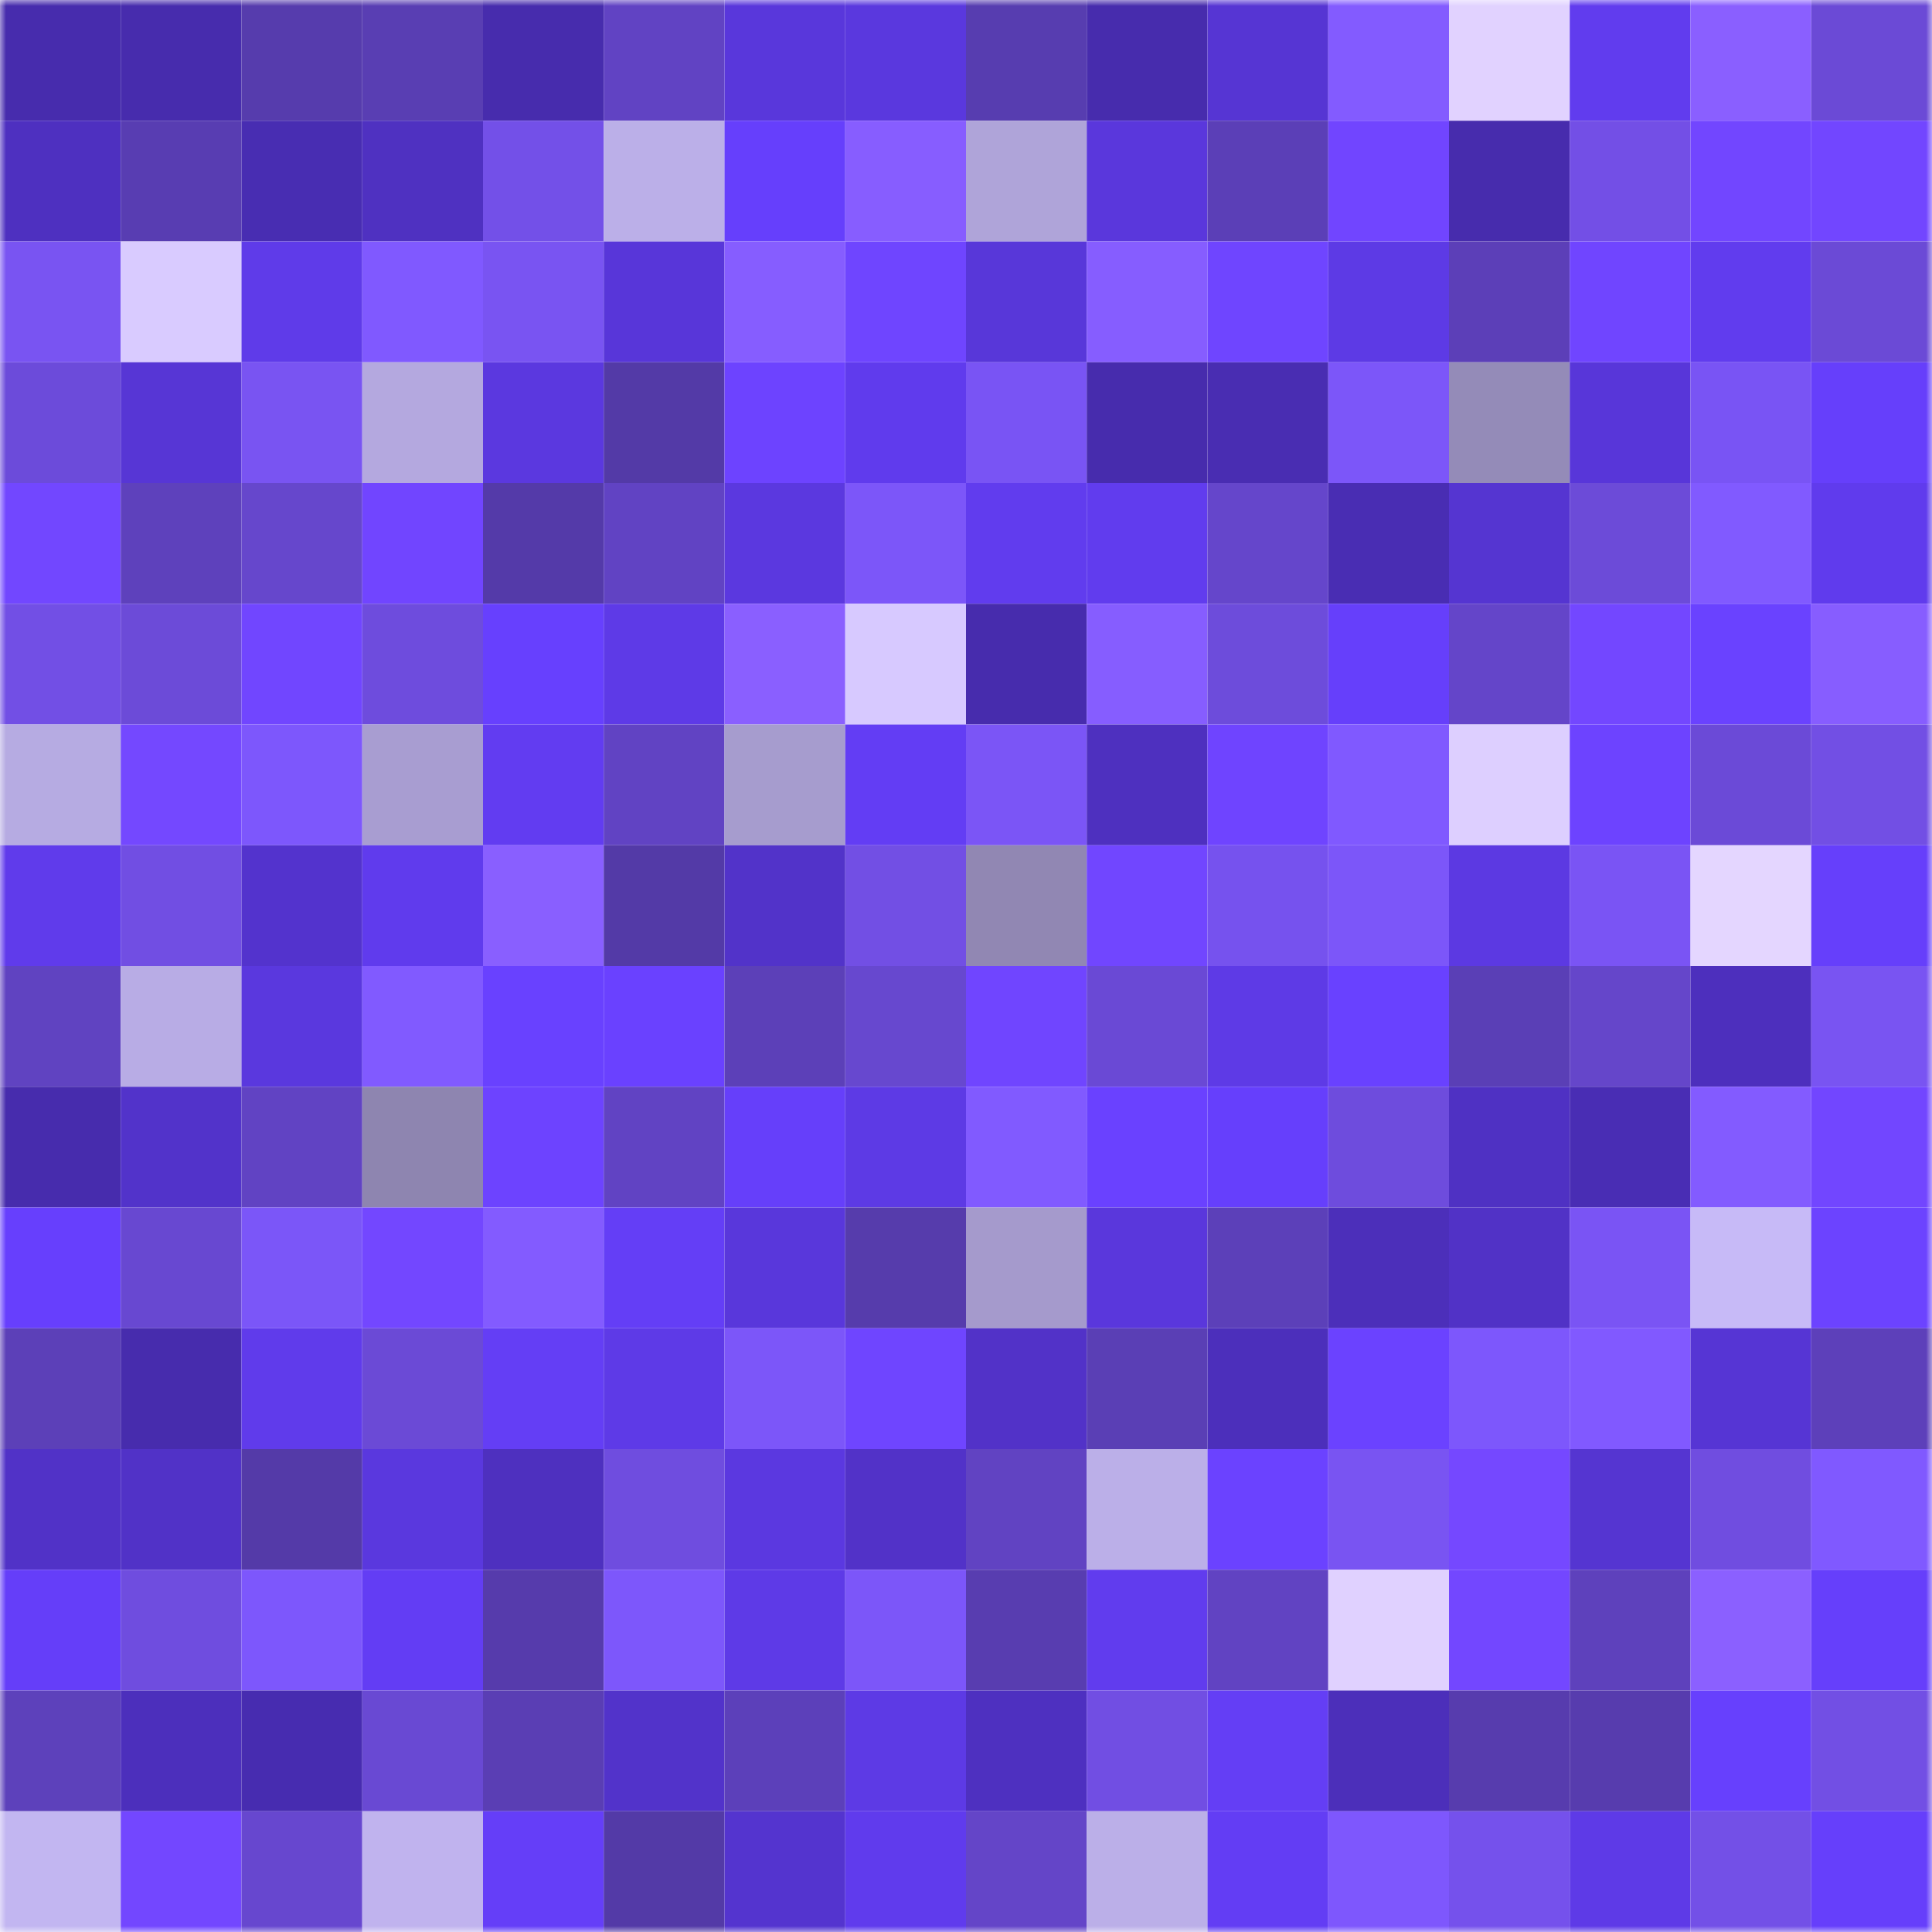 <svg viewBox="0 0 160 160" fill="none" role="img" xmlns="http://www.w3.org/2000/svg" width="240" height="240" name="linea%2C5185.linea.eth"><mask id="400338910" mask-type="alpha" maskUnits="userSpaceOnUse" x="0" y="0" width="160" height="160"><rect width="160" height="160" fill="#FFFFFF"></rect></mask><g mask="url(#400338910)"><rect x="0" y="0" width="10" height="10" fill="#472cad"></rect><rect x="10" y="0" width="10" height="10" fill="#472cad"></rect><rect x="20" y="0" width="10" height="10" fill="#563cad"></rect><rect x="30" y="0" width="10" height="10" fill="#593eb3"></rect><rect x="40" y="0" width="10" height="10" fill="#472cad"></rect><rect x="50" y="0" width="10" height="10" fill="#6143c3"></rect><rect x="60" y="0" width="10" height="10" fill="#5937db"></rect><rect x="70" y="0" width="10" height="10" fill="#5a38de"></rect><rect x="80" y="0" width="10" height="10" fill="#573db0"></rect><rect x="90" y="0" width="10" height="10" fill="#472cad"></rect><rect x="100" y="0" width="10" height="10" fill="#5635d3"></rect><rect x="110" y="0" width="10" height="10" fill="#835bff"></rect><rect x="120" y="0" width="10" height="10" fill="#e1d2ff"></rect><rect x="130" y="0" width="10" height="10" fill="#613cee"></rect><rect x="140" y="0" width="10" height="10" fill="#8a5fff"></rect><rect x="150" y="0" width="10" height="10" fill="#6b4ad6"></rect><rect x="0" y="10" width="10" height="10" fill="#4e30c0"></rect><rect x="10" y="10" width="10" height="10" fill="#583db2"></rect><rect x="20" y="10" width="10" height="10" fill="#482db2"></rect><rect x="30" y="10" width="10" height="10" fill="#4f31c1"></rect><rect x="40" y="10" width="10" height="10" fill="#7350e8"></rect><rect x="50" y="10" width="10" height="10" fill="#bbafe8"></rect><rect x="60" y="10" width="10" height="10" fill="#663ffc"></rect><rect x="70" y="10" width="10" height="10" fill="#875dff"></rect><rect x="80" y="10" width="10" height="10" fill="#afa4d9"></rect><rect x="90" y="10" width="10" height="10" fill="#5a37dc"></rect><rect x="100" y="10" width="10" height="10" fill="#5b3fb7"></rect><rect x="110" y="10" width="10" height="10" fill="#7145ff"></rect><rect x="120" y="10" width="10" height="10" fill="#472cad"></rect><rect x="130" y="10" width="10" height="10" fill="#734fe6"></rect><rect x="140" y="10" width="10" height="10" fill="#7246ff"></rect><rect x="150" y="10" width="10" height="10" fill="#7246ff"></rect><rect x="0" y="20" width="10" height="10" fill="#7954f2"></rect><rect x="10" y="20" width="10" height="10" fill="#d9cbff"></rect><rect x="20" y="20" width="10" height="10" fill="#5f3be9"></rect><rect x="30" y="20" width="10" height="10" fill="#8059ff"></rect><rect x="40" y="20" width="10" height="10" fill="#7954f2"></rect><rect x="50" y="20" width="10" height="10" fill="#5836d9"></rect><rect x="60" y="20" width="10" height="10" fill="#865dff"></rect><rect x="70" y="20" width="10" height="10" fill="#6f45ff"></rect><rect x="80" y="20" width="10" height="10" fill="#5837d9"></rect><rect x="90" y="20" width="10" height="10" fill="#865dff"></rect><rect x="100" y="20" width="10" height="10" fill="#6f45ff"></rect><rect x="110" y="20" width="10" height="10" fill="#5d3ae5"></rect><rect x="120" y="20" width="10" height="10" fill="#5c3fb8"></rect><rect x="130" y="20" width="10" height="10" fill="#7045ff"></rect><rect x="140" y="20" width="10" height="10" fill="#613cee"></rect><rect x="150" y="20" width="10" height="10" fill="#6b4ad6"></rect><rect x="0" y="30" width="10" height="10" fill="#6c4bda"></rect><rect x="10" y="30" width="10" height="10" fill="#5736d5"></rect><rect x="20" y="30" width="10" height="10" fill="#7954f2"></rect><rect x="30" y="30" width="10" height="10" fill="#b4a8df"></rect><rect x="40" y="30" width="10" height="10" fill="#5b38df"></rect><rect x="50" y="30" width="10" height="10" fill="#533aa7"></rect><rect x="60" y="30" width="10" height="10" fill="#6d43ff"></rect><rect x="70" y="30" width="10" height="10" fill="#603bed"></rect><rect x="80" y="30" width="10" height="10" fill="#7954f4"></rect><rect x="90" y="30" width="10" height="10" fill="#472cad"></rect><rect x="100" y="30" width="10" height="10" fill="#492db2"></rect><rect x="110" y="30" width="10" height="10" fill="#7c56f9"></rect><rect x="120" y="30" width="10" height="10" fill="#948bb8"></rect><rect x="130" y="30" width="10" height="10" fill="#5836d9"></rect><rect x="140" y="30" width="10" height="10" fill="#7954f4"></rect><rect x="150" y="30" width="10" height="10" fill="#663ffb"></rect><rect x="0" y="40" width="10" height="10" fill="#7247ff"></rect><rect x="10" y="40" width="10" height="10" fill="#5e41bc"></rect><rect x="20" y="40" width="10" height="10" fill="#6647cc"></rect><rect x="30" y="40" width="10" height="10" fill="#7145ff"></rect><rect x="40" y="40" width="10" height="10" fill="#543aa9"></rect><rect x="50" y="40" width="10" height="10" fill="#6143c3"></rect><rect x="60" y="40" width="10" height="10" fill="#5b38df"></rect><rect x="70" y="40" width="10" height="10" fill="#7c56f9"></rect><rect x="80" y="40" width="10" height="10" fill="#613cee"></rect><rect x="90" y="40" width="10" height="10" fill="#613cee"></rect><rect x="100" y="40" width="10" height="10" fill="#6546cb"></rect><rect x="110" y="40" width="10" height="10" fill="#492db3"></rect><rect x="120" y="40" width="10" height="10" fill="#5535d1"></rect><rect x="130" y="40" width="10" height="10" fill="#6c4bd8"></rect><rect x="140" y="40" width="10" height="10" fill="#815aff"></rect><rect x="150" y="40" width="10" height="10" fill="#603bed"></rect><rect x="0" y="50" width="10" height="10" fill="#724fe5"></rect><rect x="10" y="50" width="10" height="10" fill="#6c4bd8"></rect><rect x="20" y="50" width="10" height="10" fill="#7146ff"></rect><rect x="30" y="50" width="10" height="10" fill="#6e4cdd"></rect><rect x="40" y="50" width="10" height="10" fill="#6740fe"></rect><rect x="50" y="50" width="10" height="10" fill="#5e3ae7"></rect><rect x="60" y="50" width="10" height="10" fill="#8a5fff"></rect><rect x="70" y="50" width="10" height="10" fill="#d7c9ff"></rect><rect x="80" y="50" width="10" height="10" fill="#472cad"></rect><rect x="90" y="50" width="10" height="10" fill="#865dff"></rect><rect x="100" y="50" width="10" height="10" fill="#6d4cdb"></rect><rect x="110" y="50" width="10" height="10" fill="#663ffb"></rect><rect x="120" y="50" width="10" height="10" fill="#6445c9"></rect><rect x="130" y="50" width="10" height="10" fill="#7347ff"></rect><rect x="140" y="50" width="10" height="10" fill="#6a42ff"></rect><rect x="150" y="50" width="10" height="10" fill="#875dff"></rect><rect x="0" y="60" width="10" height="10" fill="#b6abe2"></rect><rect x="10" y="60" width="10" height="10" fill="#7448ff"></rect><rect x="20" y="60" width="10" height="10" fill="#7d57fc"></rect><rect x="30" y="60" width="10" height="10" fill="#a89dd1"></rect><rect x="40" y="60" width="10" height="10" fill="#623cf1"></rect><rect x="50" y="60" width="10" height="10" fill="#6143c3"></rect><rect x="60" y="60" width="10" height="10" fill="#a69cce"></rect><rect x="70" y="60" width="10" height="10" fill="#633df4"></rect><rect x="80" y="60" width="10" height="10" fill="#7b55f6"></rect><rect x="90" y="60" width="10" height="10" fill="#4e30bf"></rect><rect x="100" y="60" width="10" height="10" fill="#6f44ff"></rect><rect x="110" y="60" width="10" height="10" fill="#8059ff"></rect><rect x="120" y="60" width="10" height="10" fill="#ddcfff"></rect><rect x="130" y="60" width="10" height="10" fill="#6d43ff"></rect><rect x="140" y="60" width="10" height="10" fill="#6b4ad7"></rect><rect x="150" y="60" width="10" height="10" fill="#724fe4"></rect><rect x="0" y="70" width="10" height="10" fill="#603beb"></rect><rect x="10" y="70" width="10" height="10" fill="#714ee3"></rect><rect x="20" y="70" width="10" height="10" fill="#5333cd"></rect><rect x="30" y="70" width="10" height="10" fill="#603bed"></rect><rect x="40" y="70" width="10" height="10" fill="#895fff"></rect><rect x="50" y="70" width="10" height="10" fill="#533aa7"></rect><rect x="60" y="70" width="10" height="10" fill="#5233c9"></rect><rect x="70" y="70" width="10" height="10" fill="#724fe4"></rect><rect x="80" y="70" width="10" height="10" fill="#9187b3"></rect><rect x="90" y="70" width="10" height="10" fill="#7146ff"></rect><rect x="100" y="70" width="10" height="10" fill="#7652ee"></rect><rect x="110" y="70" width="10" height="10" fill="#7c56f9"></rect><rect x="120" y="70" width="10" height="10" fill="#5c39e2"></rect><rect x="130" y="70" width="10" height="10" fill="#7a54f4"></rect><rect x="140" y="70" width="10" height="10" fill="#e4d6ff"></rect><rect x="150" y="70" width="10" height="10" fill="#663ffb"></rect><rect x="0" y="80" width="10" height="10" fill="#6043c1"></rect><rect x="10" y="80" width="10" height="10" fill="#b8ace5"></rect><rect x="20" y="80" width="10" height="10" fill="#5a38de"></rect><rect x="30" y="80" width="10" height="10" fill="#815aff"></rect><rect x="40" y="80" width="10" height="10" fill="#6941ff"></rect><rect x="50" y="80" width="10" height="10" fill="#6a41ff"></rect><rect x="60" y="80" width="10" height="10" fill="#5c40b8"></rect><rect x="70" y="80" width="10" height="10" fill="#6748cf"></rect><rect x="80" y="80" width="10" height="10" fill="#7045ff"></rect><rect x="90" y="80" width="10" height="10" fill="#6a49d5"></rect><rect x="100" y="80" width="10" height="10" fill="#5e3ae6"></rect><rect x="110" y="80" width="10" height="10" fill="#6941ff"></rect><rect x="120" y="80" width="10" height="10" fill="#5a3fb6"></rect><rect x="130" y="80" width="10" height="10" fill="#6546ca"></rect><rect x="140" y="80" width="10" height="10" fill="#4d2fbd"></rect><rect x="150" y="80" width="10" height="10" fill="#7954f2"></rect><rect x="0" y="90" width="10" height="10" fill="#472cad"></rect><rect x="10" y="90" width="10" height="10" fill="#5233ca"></rect><rect x="20" y="90" width="10" height="10" fill="#6143c3"></rect><rect x="30" y="90" width="10" height="10" fill="#8e85b0"></rect><rect x="40" y="90" width="10" height="10" fill="#6d43ff"></rect><rect x="50" y="90" width="10" height="10" fill="#6143c3"></rect><rect x="60" y="90" width="10" height="10" fill="#663ffa"></rect><rect x="70" y="90" width="10" height="10" fill="#5d3ae5"></rect><rect x="80" y="90" width="10" height="10" fill="#815aff"></rect><rect x="90" y="90" width="10" height="10" fill="#6a41ff"></rect><rect x="100" y="90" width="10" height="10" fill="#663ffc"></rect><rect x="110" y="90" width="10" height="10" fill="#6e4cdd"></rect><rect x="120" y="90" width="10" height="10" fill="#4f31c3"></rect><rect x="130" y="90" width="10" height="10" fill="#492db4"></rect><rect x="140" y="90" width="10" height="10" fill="#835bff"></rect><rect x="150" y="90" width="10" height="10" fill="#7246ff"></rect><rect x="0" y="100" width="10" height="10" fill="#673ffd"></rect><rect x="10" y="100" width="10" height="10" fill="#6848d1"></rect><rect x="20" y="100" width="10" height="10" fill="#7b56f8"></rect><rect x="30" y="100" width="10" height="10" fill="#7347ff"></rect><rect x="40" y="100" width="10" height="10" fill="#835bff"></rect><rect x="50" y="100" width="10" height="10" fill="#643ef6"></rect><rect x="60" y="100" width="10" height="10" fill="#5937db"></rect><rect x="70" y="100" width="10" height="10" fill="#563cac"></rect><rect x="80" y="100" width="10" height="10" fill="#a59acc"></rect><rect x="90" y="100" width="10" height="10" fill="#5a37dc"></rect><rect x="100" y="100" width="10" height="10" fill="#5c40b9"></rect><rect x="110" y="100" width="10" height="10" fill="#4c2fba"></rect><rect x="120" y="100" width="10" height="10" fill="#5132c6"></rect><rect x="130" y="100" width="10" height="10" fill="#7a54f4"></rect><rect x="140" y="100" width="10" height="10" fill="#c7baf7"></rect><rect x="150" y="100" width="10" height="10" fill="#6c43ff"></rect><rect x="0" y="110" width="10" height="10" fill="#5c40b8"></rect><rect x="10" y="110" width="10" height="10" fill="#472cad"></rect><rect x="20" y="110" width="10" height="10" fill="#603beb"></rect><rect x="30" y="110" width="10" height="10" fill="#6b4ad6"></rect><rect x="40" y="110" width="10" height="10" fill="#643ef5"></rect><rect x="50" y="110" width="10" height="10" fill="#5e3ae7"></rect><rect x="60" y="110" width="10" height="10" fill="#7c56f9"></rect><rect x="70" y="110" width="10" height="10" fill="#6f45ff"></rect><rect x="80" y="110" width="10" height="10" fill="#5232c8"></rect><rect x="90" y="110" width="10" height="10" fill="#5a3fb5"></rect><rect x="100" y="110" width="10" height="10" fill="#4c2fbb"></rect><rect x="110" y="110" width="10" height="10" fill="#6b42ff"></rect><rect x="120" y="110" width="10" height="10" fill="#7d57fc"></rect><rect x="130" y="110" width="10" height="10" fill="#8159ff"></rect><rect x="140" y="110" width="10" height="10" fill="#5635d4"></rect><rect x="150" y="110" width="10" height="10" fill="#5d40ba"></rect><rect x="0" y="120" width="10" height="10" fill="#5132c7"></rect><rect x="10" y="120" width="10" height="10" fill="#5132c7"></rect><rect x="20" y="120" width="10" height="10" fill="#543aa8"></rect><rect x="30" y="120" width="10" height="10" fill="#5a38de"></rect><rect x="40" y="120" width="10" height="10" fill="#4e30bf"></rect><rect x="50" y="120" width="10" height="10" fill="#6f4ddf"></rect><rect x="60" y="120" width="10" height="10" fill="#5b38e0"></rect><rect x="70" y="120" width="10" height="10" fill="#5232c8"></rect><rect x="80" y="120" width="10" height="10" fill="#6143c2"></rect><rect x="90" y="120" width="10" height="10" fill="#bbafe8"></rect><rect x="100" y="120" width="10" height="10" fill="#6b42ff"></rect><rect x="110" y="120" width="10" height="10" fill="#7954f2"></rect><rect x="120" y="120" width="10" height="10" fill="#7548ff"></rect><rect x="130" y="120" width="10" height="10" fill="#5535d1"></rect><rect x="140" y="120" width="10" height="10" fill="#704de0"></rect><rect x="150" y="120" width="10" height="10" fill="#8059ff"></rect><rect x="0" y="130" width="10" height="10" fill="#653ef9"></rect><rect x="10" y="130" width="10" height="10" fill="#6f4ddf"></rect><rect x="20" y="130" width="10" height="10" fill="#7d57fc"></rect><rect x="30" y="130" width="10" height="10" fill="#633df4"></rect><rect x="40" y="130" width="10" height="10" fill="#563bac"></rect><rect x="50" y="130" width="10" height="10" fill="#7d57fb"></rect><rect x="60" y="130" width="10" height="10" fill="#5e3ae7"></rect><rect x="70" y="130" width="10" height="10" fill="#7c56f9"></rect><rect x="80" y="130" width="10" height="10" fill="#583db0"></rect><rect x="90" y="130" width="10" height="10" fill="#613cee"></rect><rect x="100" y="130" width="10" height="10" fill="#6143c2"></rect><rect x="110" y="130" width="10" height="10" fill="#e0d1ff"></rect><rect x="120" y="130" width="10" height="10" fill="#7347ff"></rect><rect x="130" y="130" width="10" height="10" fill="#5e41bc"></rect><rect x="140" y="130" width="10" height="10" fill="#8b60ff"></rect><rect x="150" y="130" width="10" height="10" fill="#663ffb"></rect><rect x="0" y="140" width="10" height="10" fill="#5d41bb"></rect><rect x="10" y="140" width="10" height="10" fill="#4c2fbc"></rect><rect x="20" y="140" width="10" height="10" fill="#472cb0"></rect><rect x="30" y="140" width="10" height="10" fill="#6949d3"></rect><rect x="40" y="140" width="10" height="10" fill="#5a3eb4"></rect><rect x="50" y="140" width="10" height="10" fill="#5233ca"></rect><rect x="60" y="140" width="10" height="10" fill="#5c40ba"></rect><rect x="70" y="140" width="10" height="10" fill="#5d3ae5"></rect><rect x="80" y="140" width="10" height="10" fill="#4e30c0"></rect><rect x="90" y="140" width="10" height="10" fill="#714ee3"></rect><rect x="100" y="140" width="10" height="10" fill="#643ef5"></rect><rect x="110" y="140" width="10" height="10" fill="#4c2fba"></rect><rect x="120" y="140" width="10" height="10" fill="#573cae"></rect><rect x="130" y="140" width="10" height="10" fill="#573cae"></rect><rect x="140" y="140" width="10" height="10" fill="#6740fd"></rect><rect x="150" y="140" width="10" height="10" fill="#724fe4"></rect><rect x="0" y="150" width="10" height="10" fill="#c2b6f1"></rect><rect x="10" y="150" width="10" height="10" fill="#7347ff"></rect><rect x="20" y="150" width="10" height="10" fill="#6747cf"></rect><rect x="30" y="150" width="10" height="10" fill="#c0b3ee"></rect><rect x="40" y="150" width="10" height="10" fill="#653ef8"></rect><rect x="50" y="150" width="10" height="10" fill="#533aa7"></rect><rect x="60" y="150" width="10" height="10" fill="#5434cf"></rect><rect x="70" y="150" width="10" height="10" fill="#603bed"></rect><rect x="80" y="150" width="10" height="10" fill="#6445c8"></rect><rect x="90" y="150" width="10" height="10" fill="#bbafe8"></rect><rect x="100" y="150" width="10" height="10" fill="#633df4"></rect><rect x="110" y="150" width="10" height="10" fill="#7e57fd"></rect><rect x="120" y="150" width="10" height="10" fill="#7551ec"></rect><rect x="130" y="150" width="10" height="10" fill="#5e3ae7"></rect><rect x="140" y="150" width="10" height="10" fill="#7350e7"></rect><rect x="150" y="150" width="10" height="10" fill="#663ffb"></rect></g></svg>